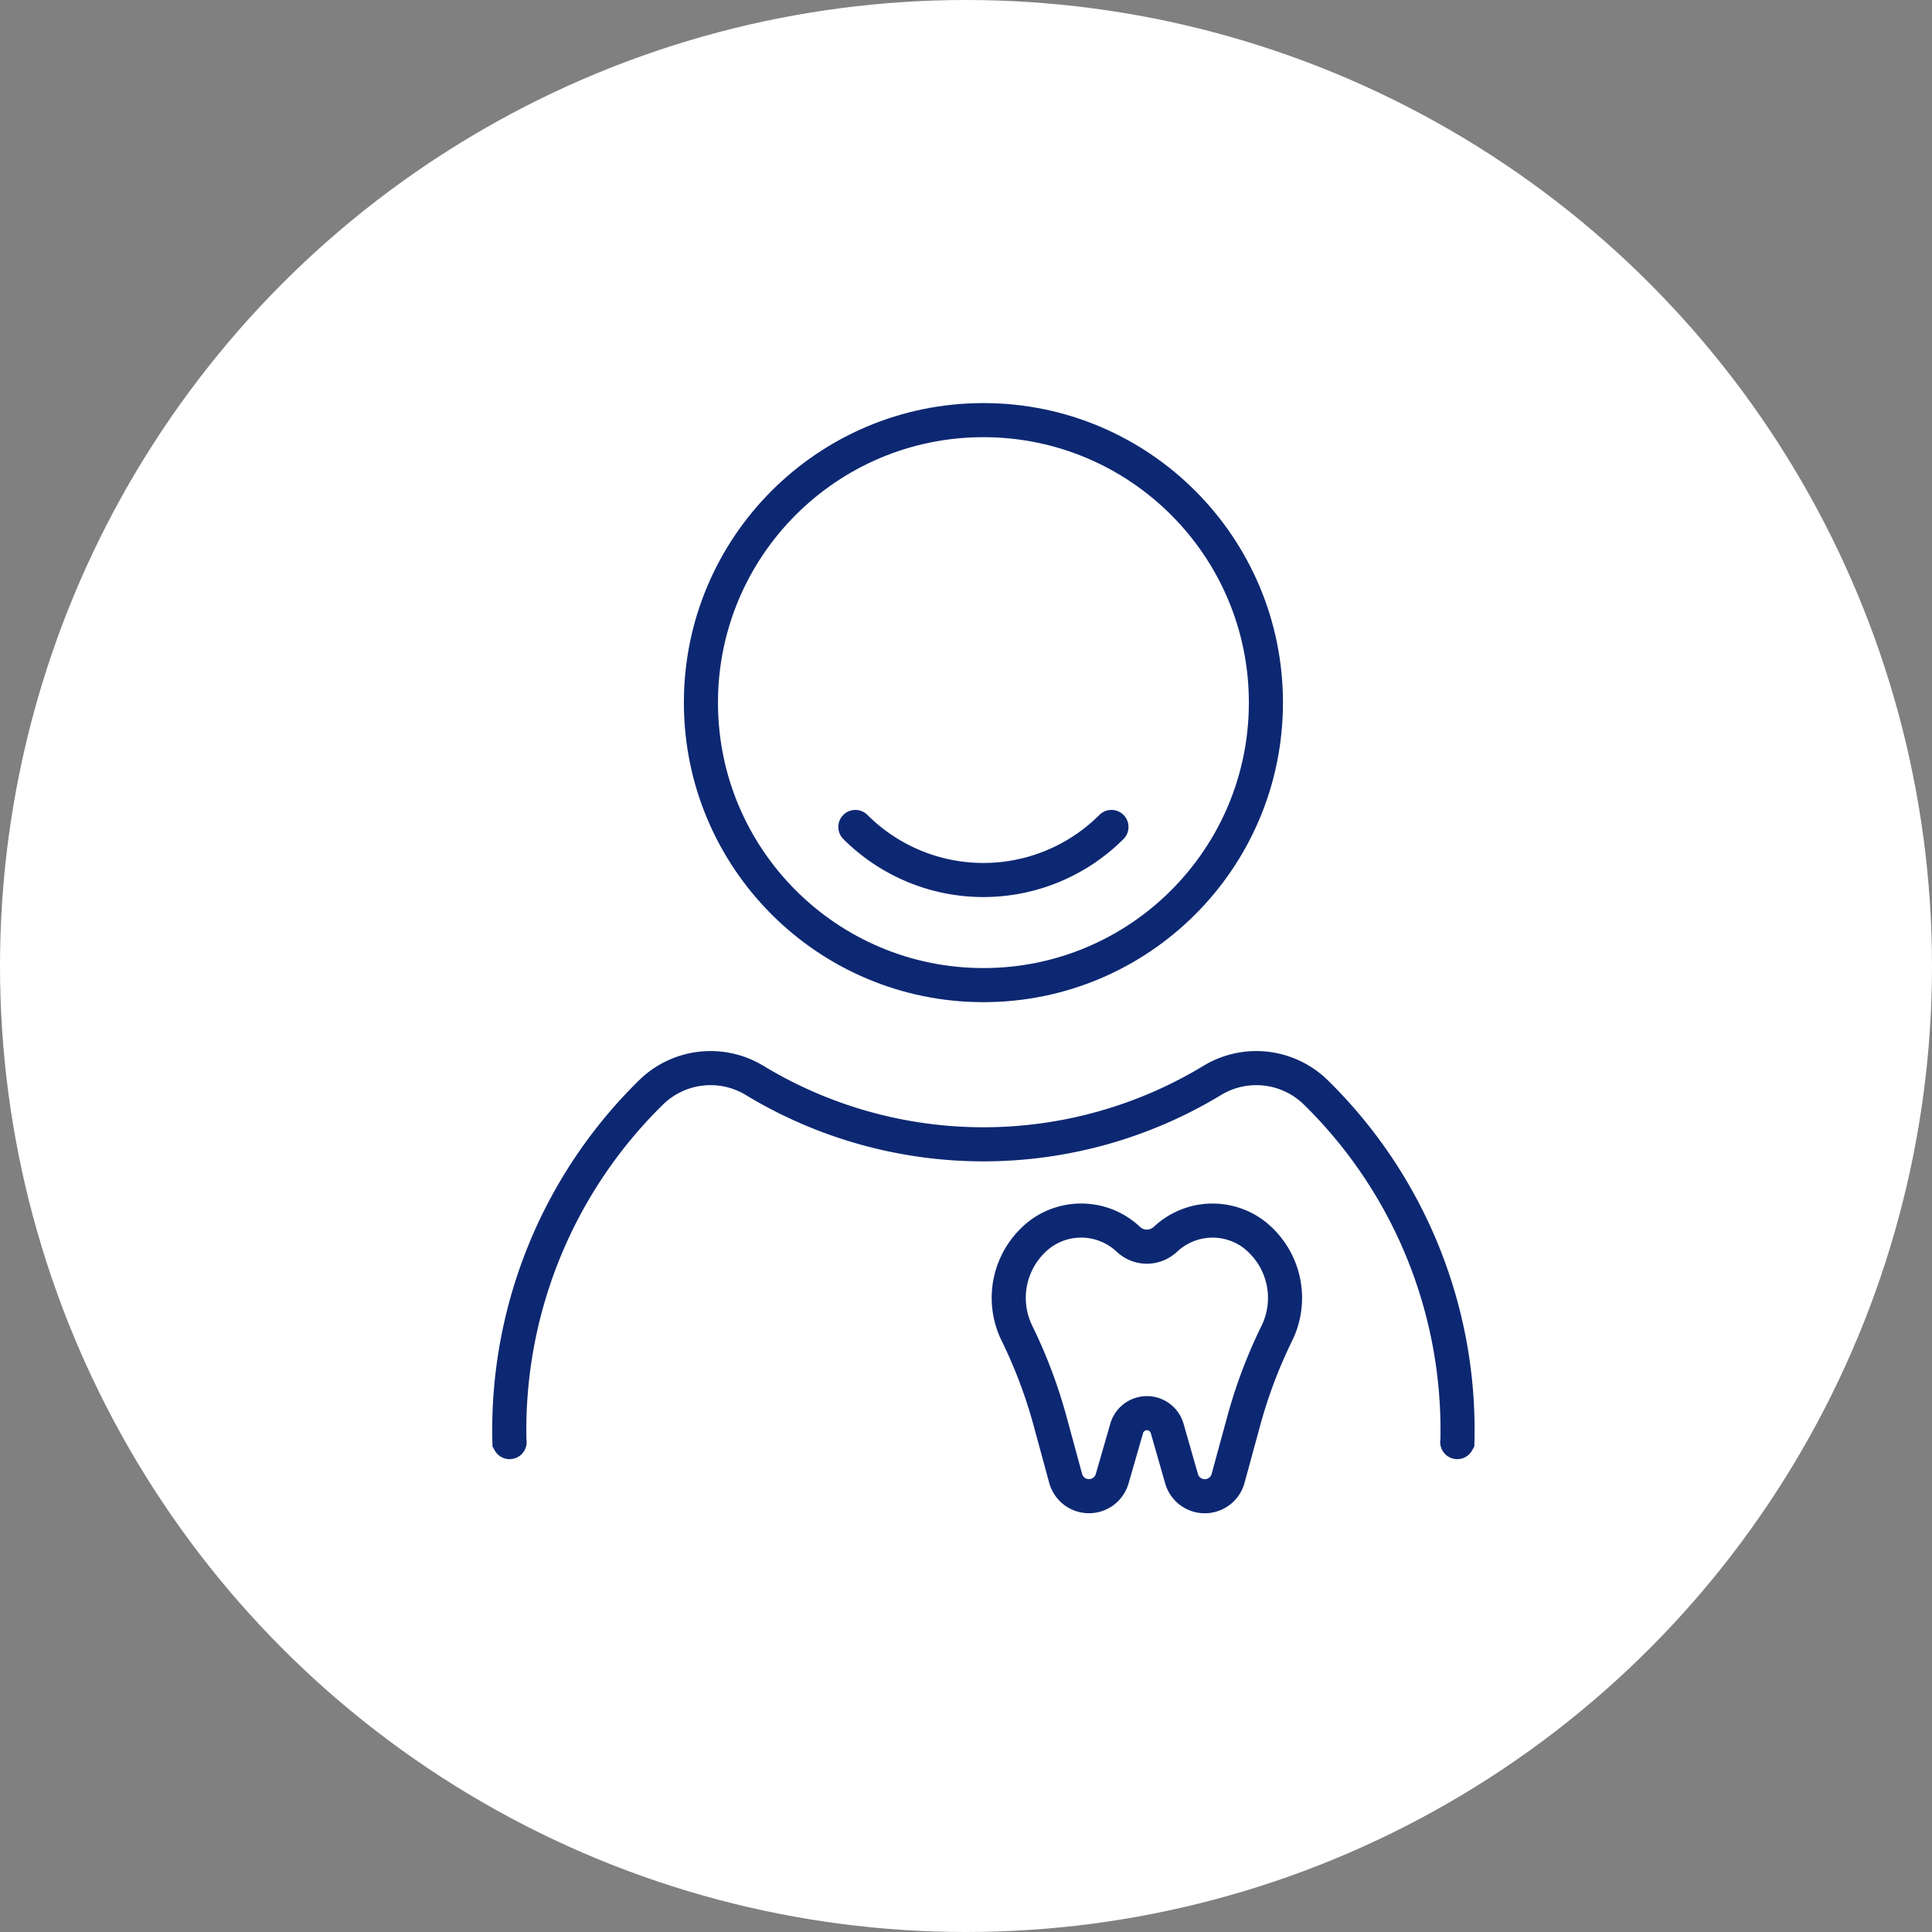 <?xml version="1.0" encoding="UTF-8"?>
<svg xmlns="http://www.w3.org/2000/svg" xmlns:xlink="http://www.w3.org/1999/xlink" width="170" height="170" viewBox="0 0 170 170">
  <rect x="0" y="0" width="170" height="170" fill="#808080" stroke="none"/>
  <defs>
    <clipPath id="clip-path">
      <rect id="Rechteck_254" data-name="Rechteck 254" width="25.534" height="7.667" transform="translate(0 0)" fill="none" stroke="#0d2872" stroke-width="1"></rect>
    </clipPath>
  </defs>
  <g id="Gruppe_456" data-name="Gruppe 456" transform="translate(-727.708)">
    <circle id="Ellipse_27" data-name="Ellipse 27" cx="85" cy="85" r="85" transform="translate(727.708)" fill="#fff"></circle>
    <g id="Gruppe_260" data-name="Gruppe 260" transform="translate(771.022 35.468)">
      <g id="Gruppe_336" data-name="Gruppe 336" transform="translate(0 0)">
        <circle id="Ellipse_29" data-name="Ellipse 29" cx="24.857" cy="24.857" r="24.857" transform="translate(18.362 1.5)" fill="none" stroke="#0d2872" stroke-miterlimit="10" stroke-width="3"></circle>
        <path id="Pfad_480" data-name="Pfad 480" d="M84.911,91.424l.014-.025A41.575,41.575,0,0,0,72.451,60.638a7.482,7.482,0,0,0-9.1-1.036,38.863,38.863,0,0,1-40.261,0,7.482,7.482,0,0,0-9.1,1.036A41.579,41.579,0,0,0,1.512,91.4l.014.025" transform="translate(0 0)" fill="none" stroke="#0d2872" stroke-linecap="round" stroke-miterlimit="10" stroke-width="3"></path>
        <path id="Pfad_482" data-name="Pfad 482" d="M75.694,74.742a7.079,7.079,0,0,0-1.531-1.616,6.048,6.048,0,0,0-7.731.434l-.1.088c-.035.031-.078.067-.128.1a2.362,2.362,0,0,1-2.97-.092l-.013-.011-.1-.088a6.048,6.048,0,0,0-7.731-.434,7.073,7.073,0,0,0-2.048,8.721l.02.04a43.476,43.476,0,0,1,2.893,7.678l1.376,5.057a2.125,2.125,0,0,0,4.092.027L63,90.221a1.853,1.853,0,0,1,3.562,0l1.267,4.429a2.125,2.125,0,0,0,4.092-.027L73.3,89.565a43.476,43.476,0,0,1,2.893-7.678l.02-.04A7.069,7.069,0,0,0,75.694,74.742Z" transform="translate(-7.175 0)" fill="none" stroke="#0d2872" stroke-miterlimit="10" stroke-width="3"></path>
        <g id="Gruppe_502" data-name="Gruppe 502" transform="translate(30.451 35.798)">
          <g id="Gruppe_501" data-name="Gruppe 501" clip-path="url(#clip-path)">
            <path id="Pfad_584" data-name="Pfad 584" d="M1.5,1.5A15.934,15.934,0,0,0,12.767,6.167,15.934,15.934,0,0,0,24.034,1.5" fill="none" stroke="#0d2872" stroke-linecap="round" stroke-miterlimit="10" stroke-width="3"></path>
          </g>
        </g>
      </g>
    </g>
  </g>
</svg>
